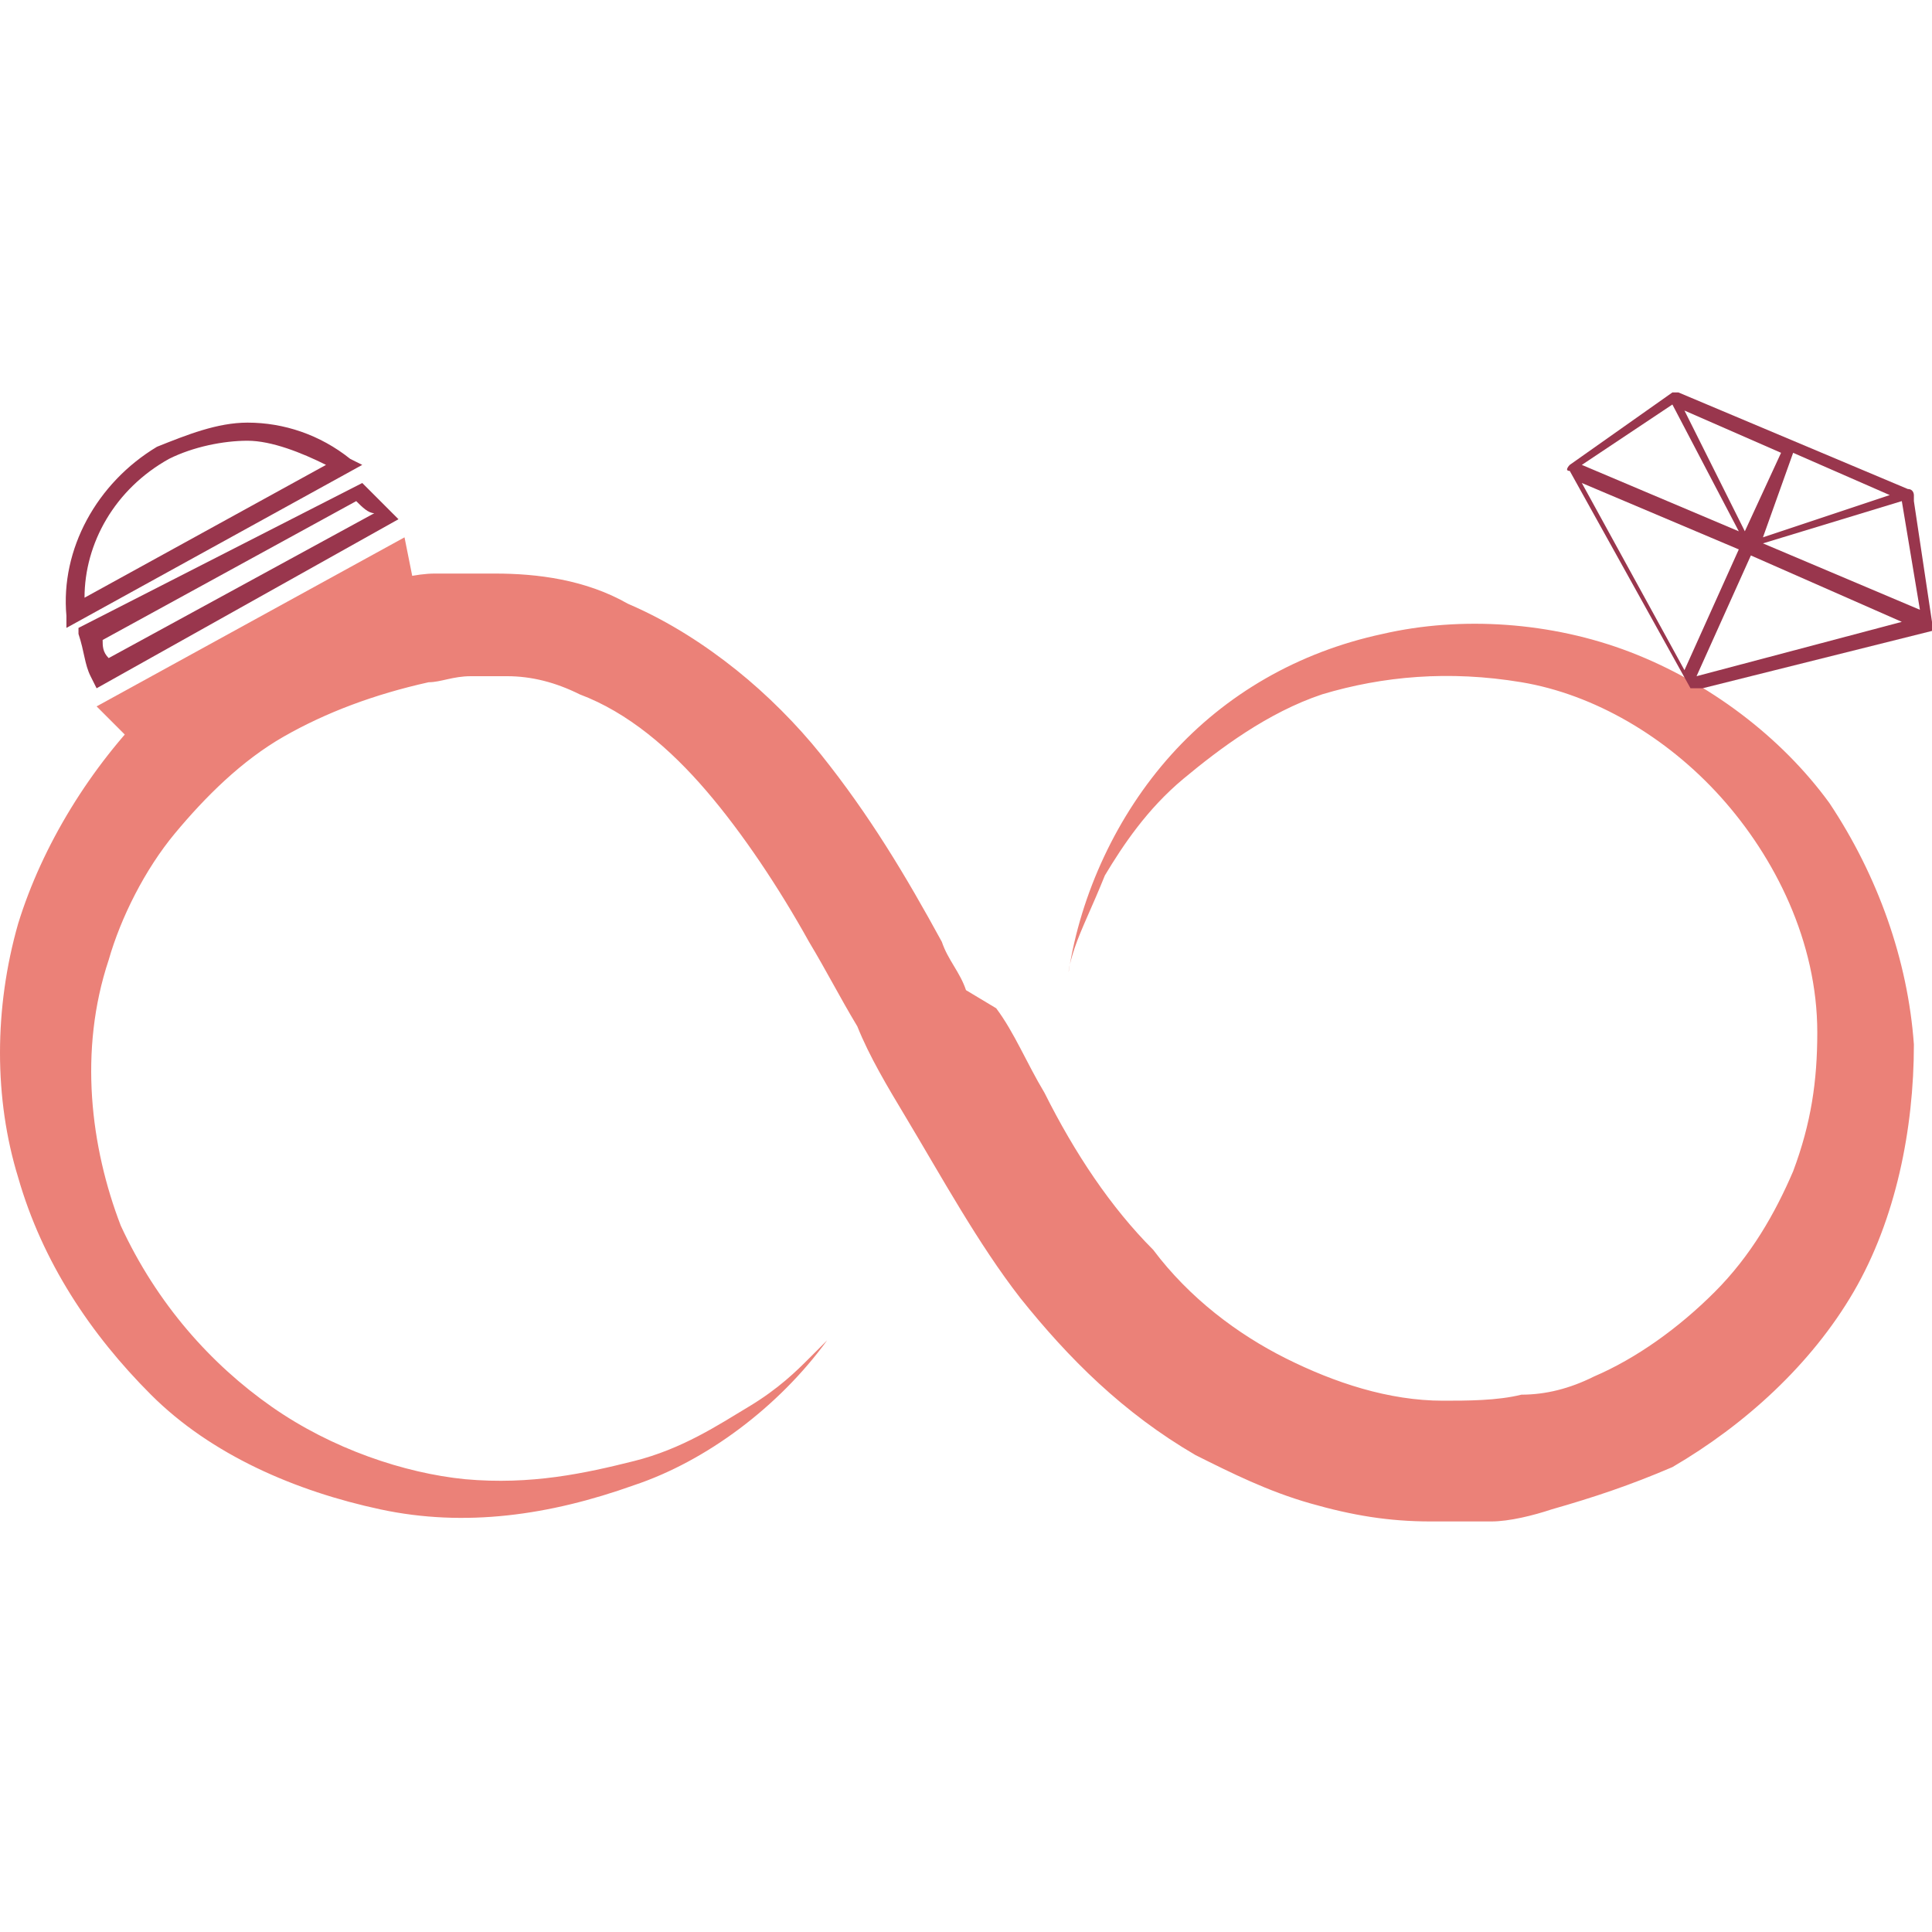 <?xml version="1.0" encoding="utf-8"?>
<!-- Generator: Adobe Illustrator 24.1.0, SVG Export Plug-In . SVG Version: 6.00 Build 0)  -->
<svg version="1.1" id="Layer_1" xmlns="http://www.w3.org/2000/svg" xmlns:xlink="http://www.w3.org/1999/xlink" x="0px" y="0px"
	 width="32px" height="32px" viewBox="0 0 32 32" style="enable-background:new 0 0 32 32;" xml:space="preserve">
<style type="text/css">
	.st0{fill:#EB8178;}
	.st1{fill:#99364D;}
</style>
<g>
	<path class="st0" d="M13.7,22.2c0,0-0.1,0.1-0.3,0.3c-0.2,0.2-0.5,0.5-1,0.8c-0.5,0.3-1.1,0.7-1.9,0.9c-0.8,0.2-1.7,0.4-2.8,0.3
		c-1-0.1-2.2-0.5-3.2-1.2c-1-0.7-1.9-1.7-2.5-3c-0.5-1.3-0.7-2.9-0.2-4.4c0.2-0.7,0.6-1.5,1.1-2.1c0.5-0.6,1.1-1.2,1.8-1.6
		c0.7-0.4,1.5-0.7,2.4-0.9c0.2,0,0.4-0.1,0.7-0.1c0.2,0,0.4,0,0.6,0c0.4,0,0.8,0.1,1.2,0.3c0.8,0.3,1.5,0.9,2.1,1.6
		c0.6,0.7,1.2,1.6,1.7,2.5c0.3,0.5,0.5,0.9,0.8,1.4c0.2,0.5,0.5,1,0.8,1.5c0.6,1,1.2,2.1,1.9,3c0.8,1,1.7,1.9,2.9,2.6
		c0.6,0.3,1.2,0.6,1.9,0.8c0.7,0.2,1.3,0.3,2,0.3c0.3,0,0.7,0,1,0c0.3,0,0.7-0.1,1-0.2c0.7-0.2,1.3-0.4,2-0.7c1.2-0.7,2.3-1.7,3-2.9
		c0.7-1.2,1-2.7,1-4.1c-0.1-1.4-0.6-2.8-1.4-4c-0.8-1.1-2-2-3.3-2.5c-1.3-0.5-2.8-0.6-4.1-0.3c-1.4,0.3-2.6,1-3.5,2
		c-0.9,1-1.5,2.3-1.7,3.6c0,0,0-0.1,0.1-0.4c0.1-0.3,0.3-0.7,0.5-1.2c0.3-0.5,0.7-1.1,1.3-1.6c0.6-0.5,1.4-1.1,2.3-1.4
		c1-0.3,2.1-0.4,3.3-0.2c1.2,0.2,2.4,0.9,3.3,1.9c0.9,1,1.6,2.4,1.6,3.9c0,0.8-0.1,1.5-0.4,2.3c-0.3,0.7-0.7,1.4-1.3,2
		c-0.6,0.6-1.3,1.1-2,1.4c-0.4,0.2-0.8,0.3-1.2,0.3c-0.4,0.1-0.9,0.1-1.3,0.1c-0.9,0-1.8-0.3-2.6-0.7c-0.8-0.4-1.6-1-2.2-1.8
		c-0.7-0.7-1.3-1.6-1.8-2.6c-0.3-0.5-0.5-1-0.8-1.4L16,16.4c-0.1-0.3-0.3-0.5-0.4-0.8c-0.6-1.1-1.2-2.1-2-3.1
		c-0.4-0.5-0.9-1-1.4-1.4c-0.5-0.4-1.1-0.8-1.8-1.1C9.7,9.6,8.9,9.5,8.2,9.5c-0.2,0-0.4,0-0.5,0c-0.2,0-0.3,0-0.5,0
		c-0.3,0-0.7,0.1-1,0.2c-1.4,0.3-2.6,1.1-3.7,2c-1,1-1.8,2.3-2.2,3.6c-0.4,1.4-0.4,2.9,0,4.2c0.4,1.4,1.2,2.6,2.2,3.6
		c1,1,2.4,1.6,3.8,1.9c1.4,0.3,2.8,0.1,4.2-0.4C11.7,24.2,12.9,23.3,13.7,22.2z"/>
	<path class="st1" d="M32,10.3l-0.3-2c0,0,0,0,0-0.1c0,0,0-0.1-0.1-0.1c0,0,0,0,0,0l-1.9-0.8c0,0,0,0,0,0c0,0,0,0,0,0l-1.9-0.8
		c0,0,0,0,0,0c0,0-0.1,0-0.1,0c0,0,0,0,0,0l-1.7,1.2c0,0-0.1,0.1,0,0.1l2,3.6c0,0,0,0,0.1,0c0,0,0,0,0,0c0,0,0,0,0,0c0,0,0,0,0.1,0
		l4-1C32,10.4,32,10.4,32,10.3z M27.7,6.7l1.1,2.1l-2.6-1.1L27.7,6.7z M27.9,11.1L26.2,8l2.6,1.1L27.9,11.1z M28.9,8.8l-1-2l1.6,0.7
		L28.9,8.8z M29.7,7.5l1.6,0.7l-2.1,0.7L29.7,7.5z M28.1,11.2l0.9-2l2.5,1.1L28.1,11.2z M29.2,9l2.3-0.7l0.3,1.8L29.2,9z"/>
	<g>
		<path class="st1" d="M1.1,10.4l0-0.2C1,9.1,1.6,8,2.6,7.4C3.1,7.2,3.6,7,4.1,7c0.6,0,1.2,0.2,1.7,0.6l0.2,0.1L1.1,10.4z M4.1,7.3
			c-0.4,0-0.9,0.1-1.3,0.3C1.9,8.1,1.4,9,1.4,9.9l4-2.2C5,7.5,4.5,7.3,4.1,7.3z"/>
		<path class="st1" d="M1.6,11.4l-0.1-0.2c-0.1-0.2-0.1-0.4-0.2-0.7l0-0.1L6,8L6,8c0.2,0.2,0.4,0.4,0.5,0.5l0.1,0.1L1.6,11.4z
			 M1.7,10.6c0,0.1,0,0.2,0.1,0.3l4.4-2.4C6.1,8.5,6,8.4,5.9,8.3L1.7,10.6z"/>
	</g>
	<polygon class="st0" points="6.9,9.9 2.3,12.4 1.6,11.7 6.7,8.9 	"/>
</g>
</svg>
